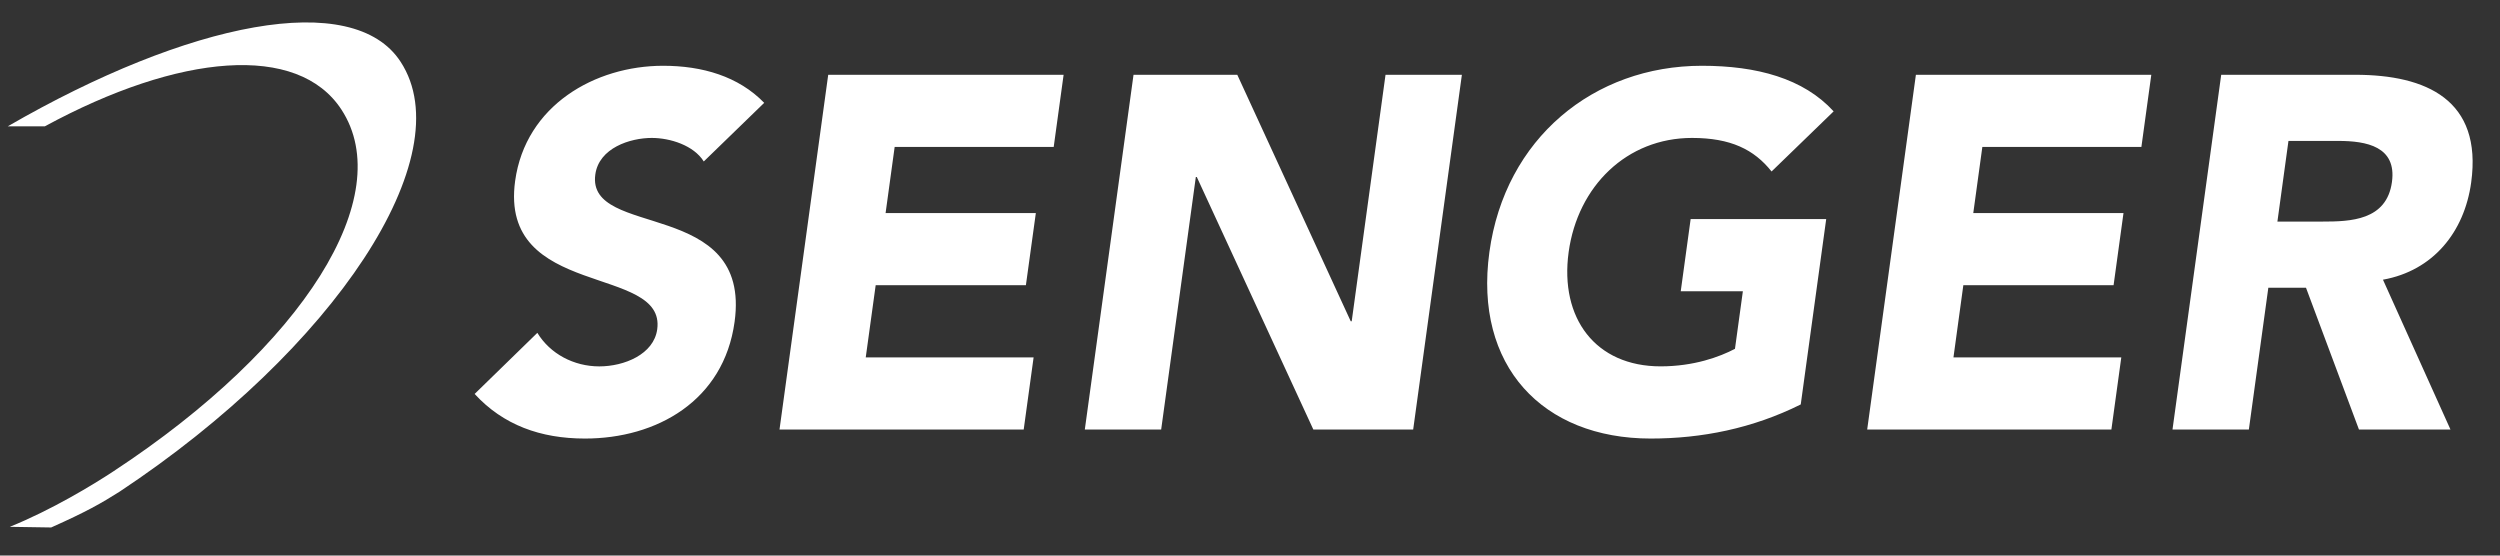 <svg width="81" height="18" viewBox="0 0 81 18" fill="none" xmlns="http://www.w3.org/2000/svg">
<rect x="0" y="0" width="81" height="18" fill="#333333" stroke="none"/>
<path fill-rule="evenodd" clip-rule="evenodd" d="M12.981 2.004C11.442 -0.371 6.114 0.703 0.25 4.094H1.451C5.811 1.727 9.655 1.39 11.064 3.553C12.882 6.342 9.865 11.205 3.675 15.271C3.014 15.707 1.673 16.521 0.317 17.069L1.658 17.09C2.8 16.58 3.275 16.31 3.876 15.929C10.845 11.309 14.975 5.058 12.981 2.004Z" fill="white"/>
<path fill-rule="evenodd" clip-rule="evenodd" d="M22.802 5.231C22.478 4.712 21.718 4.469 21.116 4.469C20.418 4.469 19.406 4.793 19.288 5.654C19 7.748 24.355 6.4 23.801 10.426C23.45 12.991 21.269 14.209 18.954 14.209C17.511 14.209 16.303 13.77 15.378 12.764L17.41 10.784C17.824 11.465 18.593 11.871 19.417 11.871C20.226 11.871 21.183 11.481 21.294 10.67C21.584 8.559 16.165 9.696 16.69 5.864C17.027 3.413 19.28 2.131 21.485 2.131C22.753 2.131 23.926 2.472 24.76 3.332L22.803 5.231L22.802 5.231ZM26.834 2.423H34.461L34.14 4.761H28.987L28.693 6.904H33.561L33.239 9.241H28.372L28.05 11.579H33.489L33.168 13.916H25.256L26.834 2.423ZM36.726 2.423H40.088L43.764 10.41H43.795L44.891 2.423H47.365L45.787 13.916H42.552L38.776 5.734H38.745L37.622 13.916H35.148L36.726 2.423ZM58.344 13.104C56.779 13.884 55.132 14.209 53.484 14.209C49.979 14.209 47.75 11.855 48.256 8.169C48.761 4.484 51.638 2.131 55.142 2.131C56.917 2.131 58.431 2.537 59.41 3.608L57.399 5.556C56.831 4.842 56.073 4.469 54.821 4.469C52.712 4.469 51.119 6.027 50.824 8.169C50.53 10.312 51.695 11.87 53.804 11.87C54.883 11.87 55.718 11.562 56.213 11.302L56.469 9.436H54.456L54.777 7.098H59.169L58.344 13.104ZM62.075 2.423H69.702L69.381 4.761H64.228L63.934 6.904H68.801L68.48 9.241H63.612L63.292 11.579H68.73L68.409 13.916H60.497L62.075 2.423ZM73.788 7.179H75.246C76.15 7.179 77.328 7.147 77.499 5.897C77.658 4.744 76.668 4.566 75.764 4.566H74.146L73.788 7.179ZM71.967 2.423H76.311C78.611 2.423 80.434 3.235 80.066 5.913C79.845 7.52 78.833 8.77 77.208 9.062L79.395 13.916H76.43L74.714 9.322H73.494L72.863 13.916H70.389L71.967 2.423Z" fill="white"/>
</svg>
